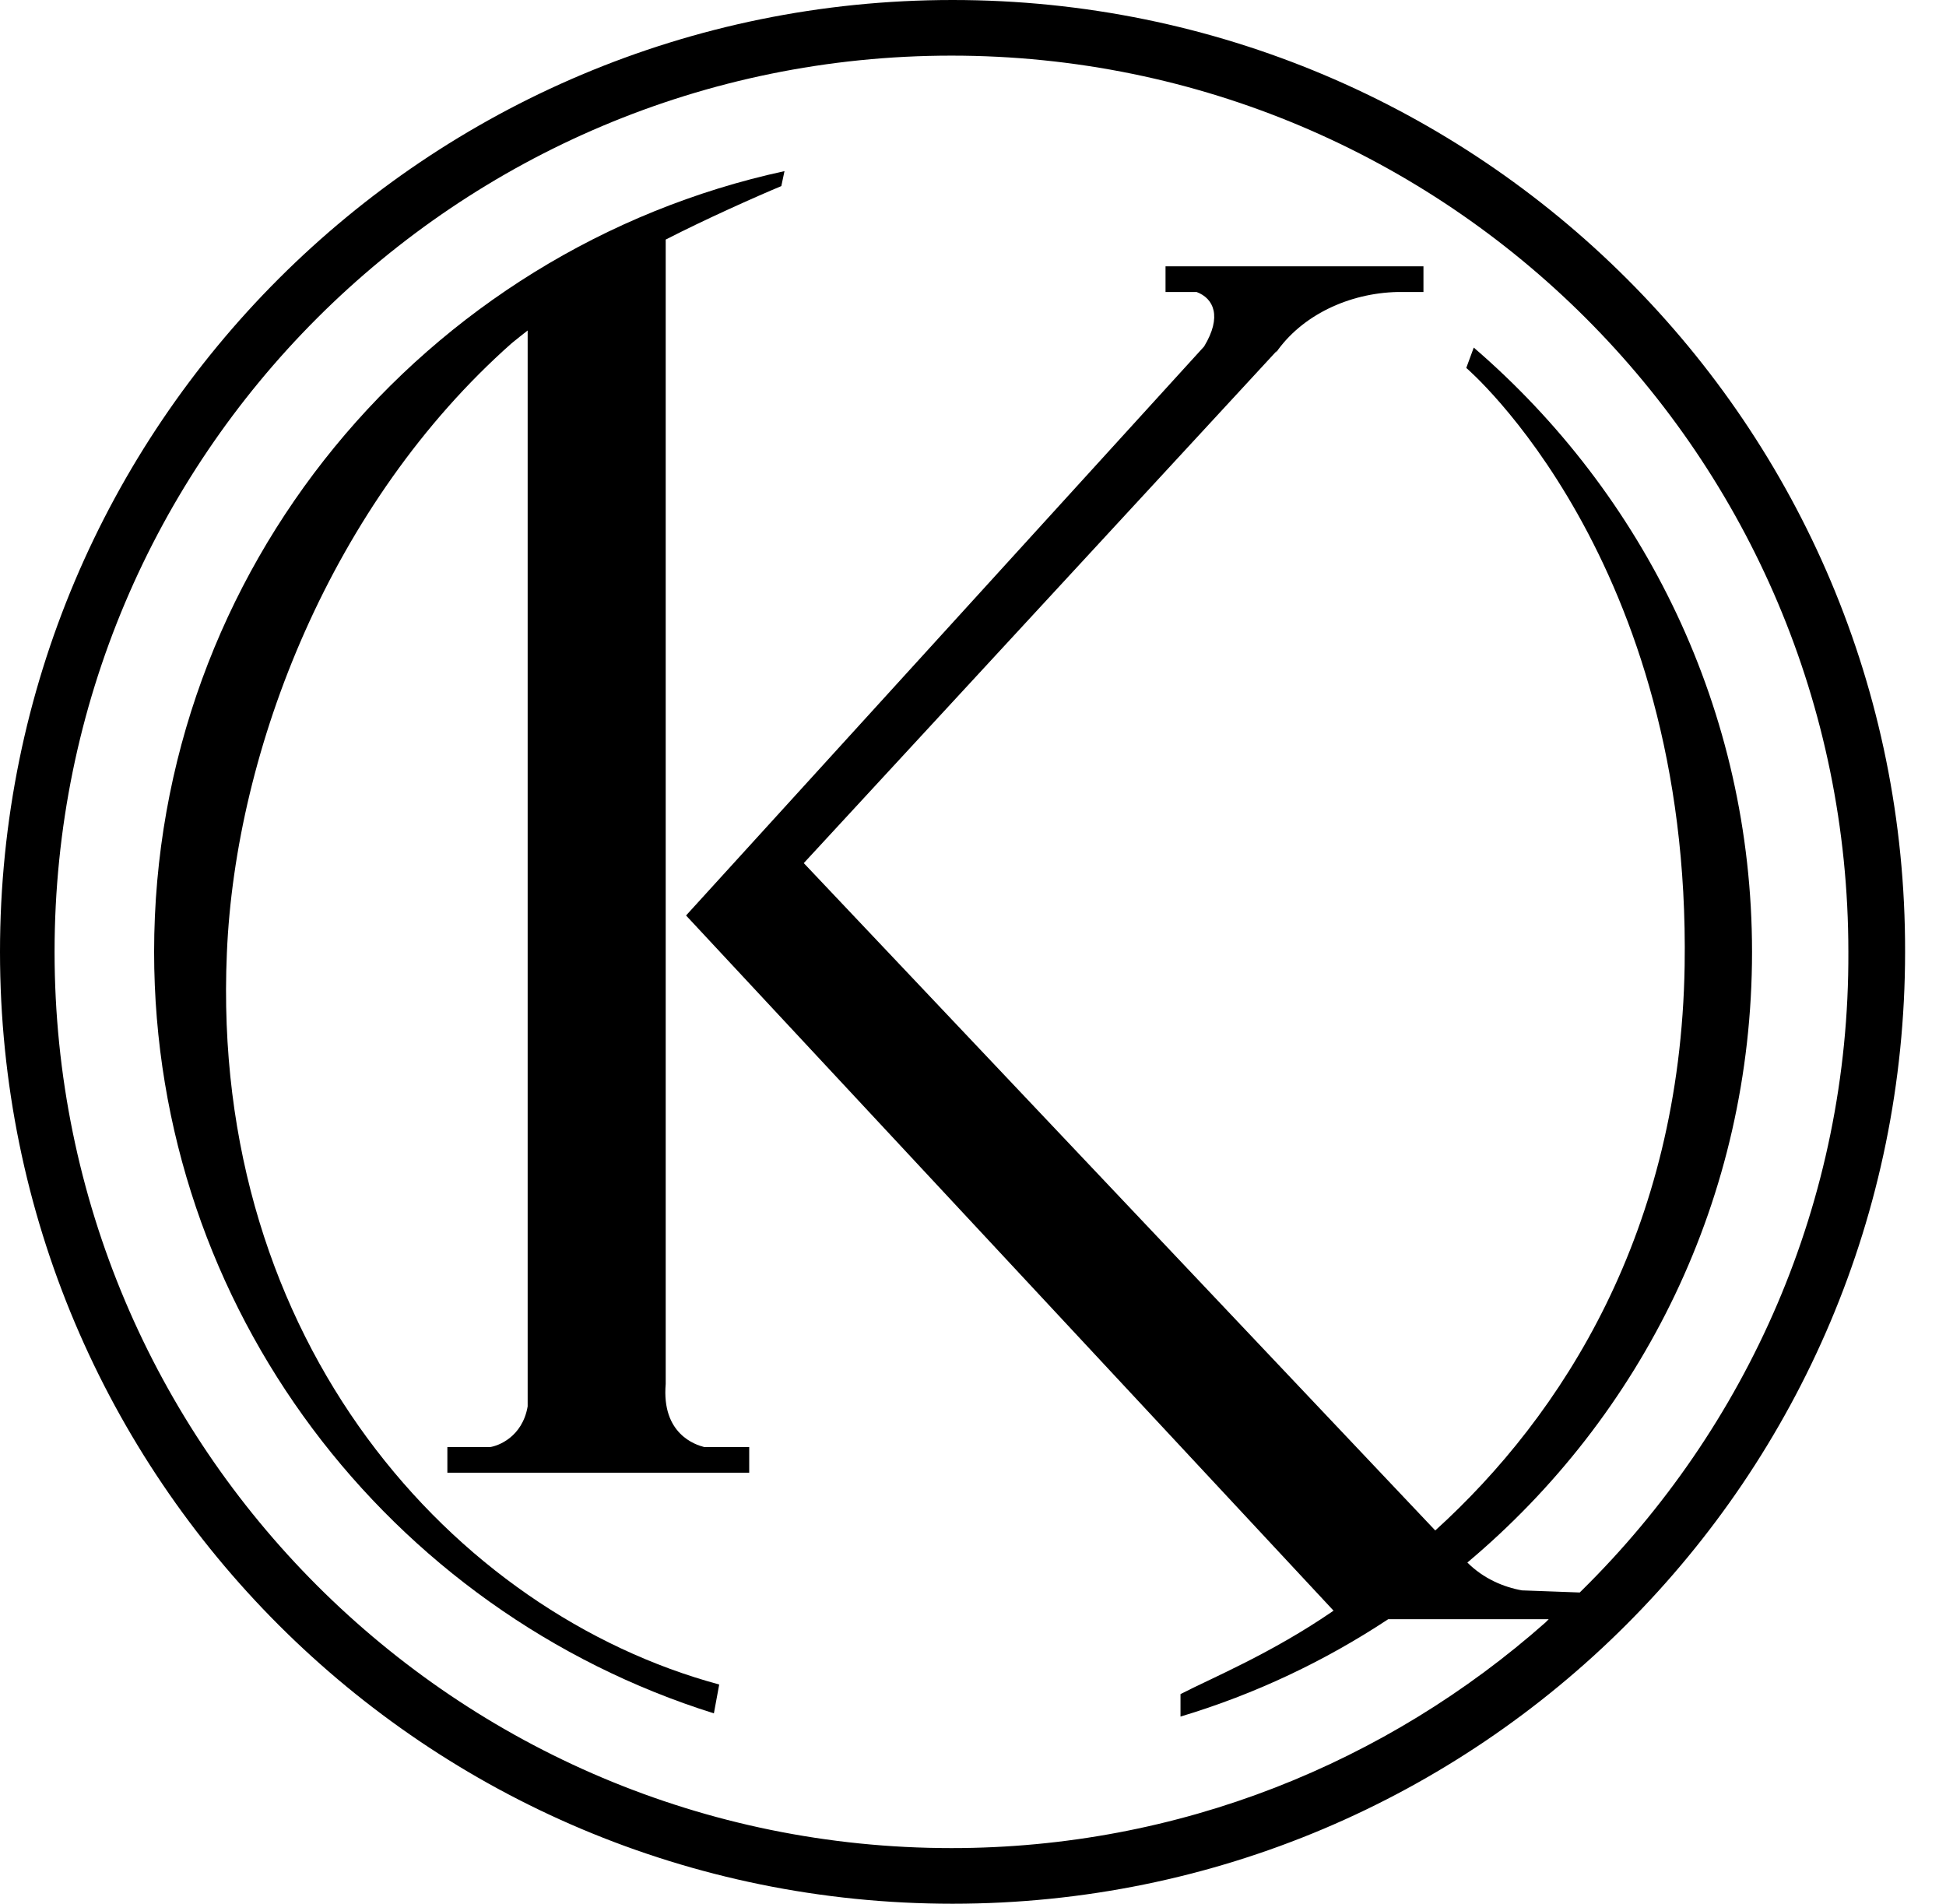 <svg width="46" height="45" viewBox="0 0 46 45" fill="none" xmlns="http://www.w3.org/2000/svg">
<path fill-rule="evenodd" clip-rule="evenodd" d="M22.517 0C10.069 0 0 10.062 0 22.5C0 34.938 10.069 45 22.517 45C34.964 45 45.033 34.913 45.033 22.5C45.059 10.062 34.964 0 22.517 0ZM37.393 37.593L37.342 37.643L35.976 37.593C35.546 37.517 35.065 37.315 34.686 36.935C38.81 33.472 41.415 28.315 41.415 22.5C41.415 16.787 38.86 11.68 34.837 8.216L34.66 8.697C34.66 8.697 39.973 13.222 39.822 22.829C39.72 29.098 36.937 33.447 33.927 36.177L19 20.402L30.182 8.292L30.157 8.343C30.764 7.458 31.878 6.927 33.041 6.902H33.648V6.295H27.551V6.902H28.285C28.69 7.053 28.892 7.483 28.462 8.191L16.217 21.64L31.523 38.073C30.056 39.084 28.639 39.666 27.905 40.045V40.576C29.676 40.045 31.321 39.261 32.814 38.275H36.608L36.533 38.351C32.788 41.663 27.88 43.685 22.491 43.685C10.778 43.685 1.29 34.205 1.29 22.5C1.29 10.795 10.778 1.315 22.491 1.315C34.205 1.315 43.692 10.795 43.692 22.5C43.718 28.416 41.289 33.75 37.393 37.593Z" fill="black"/>
<path fill-rule="evenodd" clip-rule="evenodd" d="M3.643 22.5C3.643 30.944 9.209 38.098 16.875 40.5L17.001 39.818C10.727 38.124 4.959 31.728 5.363 22.525C5.566 17.697 7.843 11.882 12.093 8.115C12.245 7.989 12.346 7.913 12.473 7.812V33.244C12.346 33.978 11.764 34.18 11.587 34.205H10.575V34.812H17.71V34.205H16.647C16.445 34.154 15.635 33.902 15.736 32.714V5.663C16.672 5.183 17.861 4.652 18.469 4.399L18.544 4.045C10.044 5.89 3.643 13.45 3.643 22.5Z" fill="black"/>
</svg>

